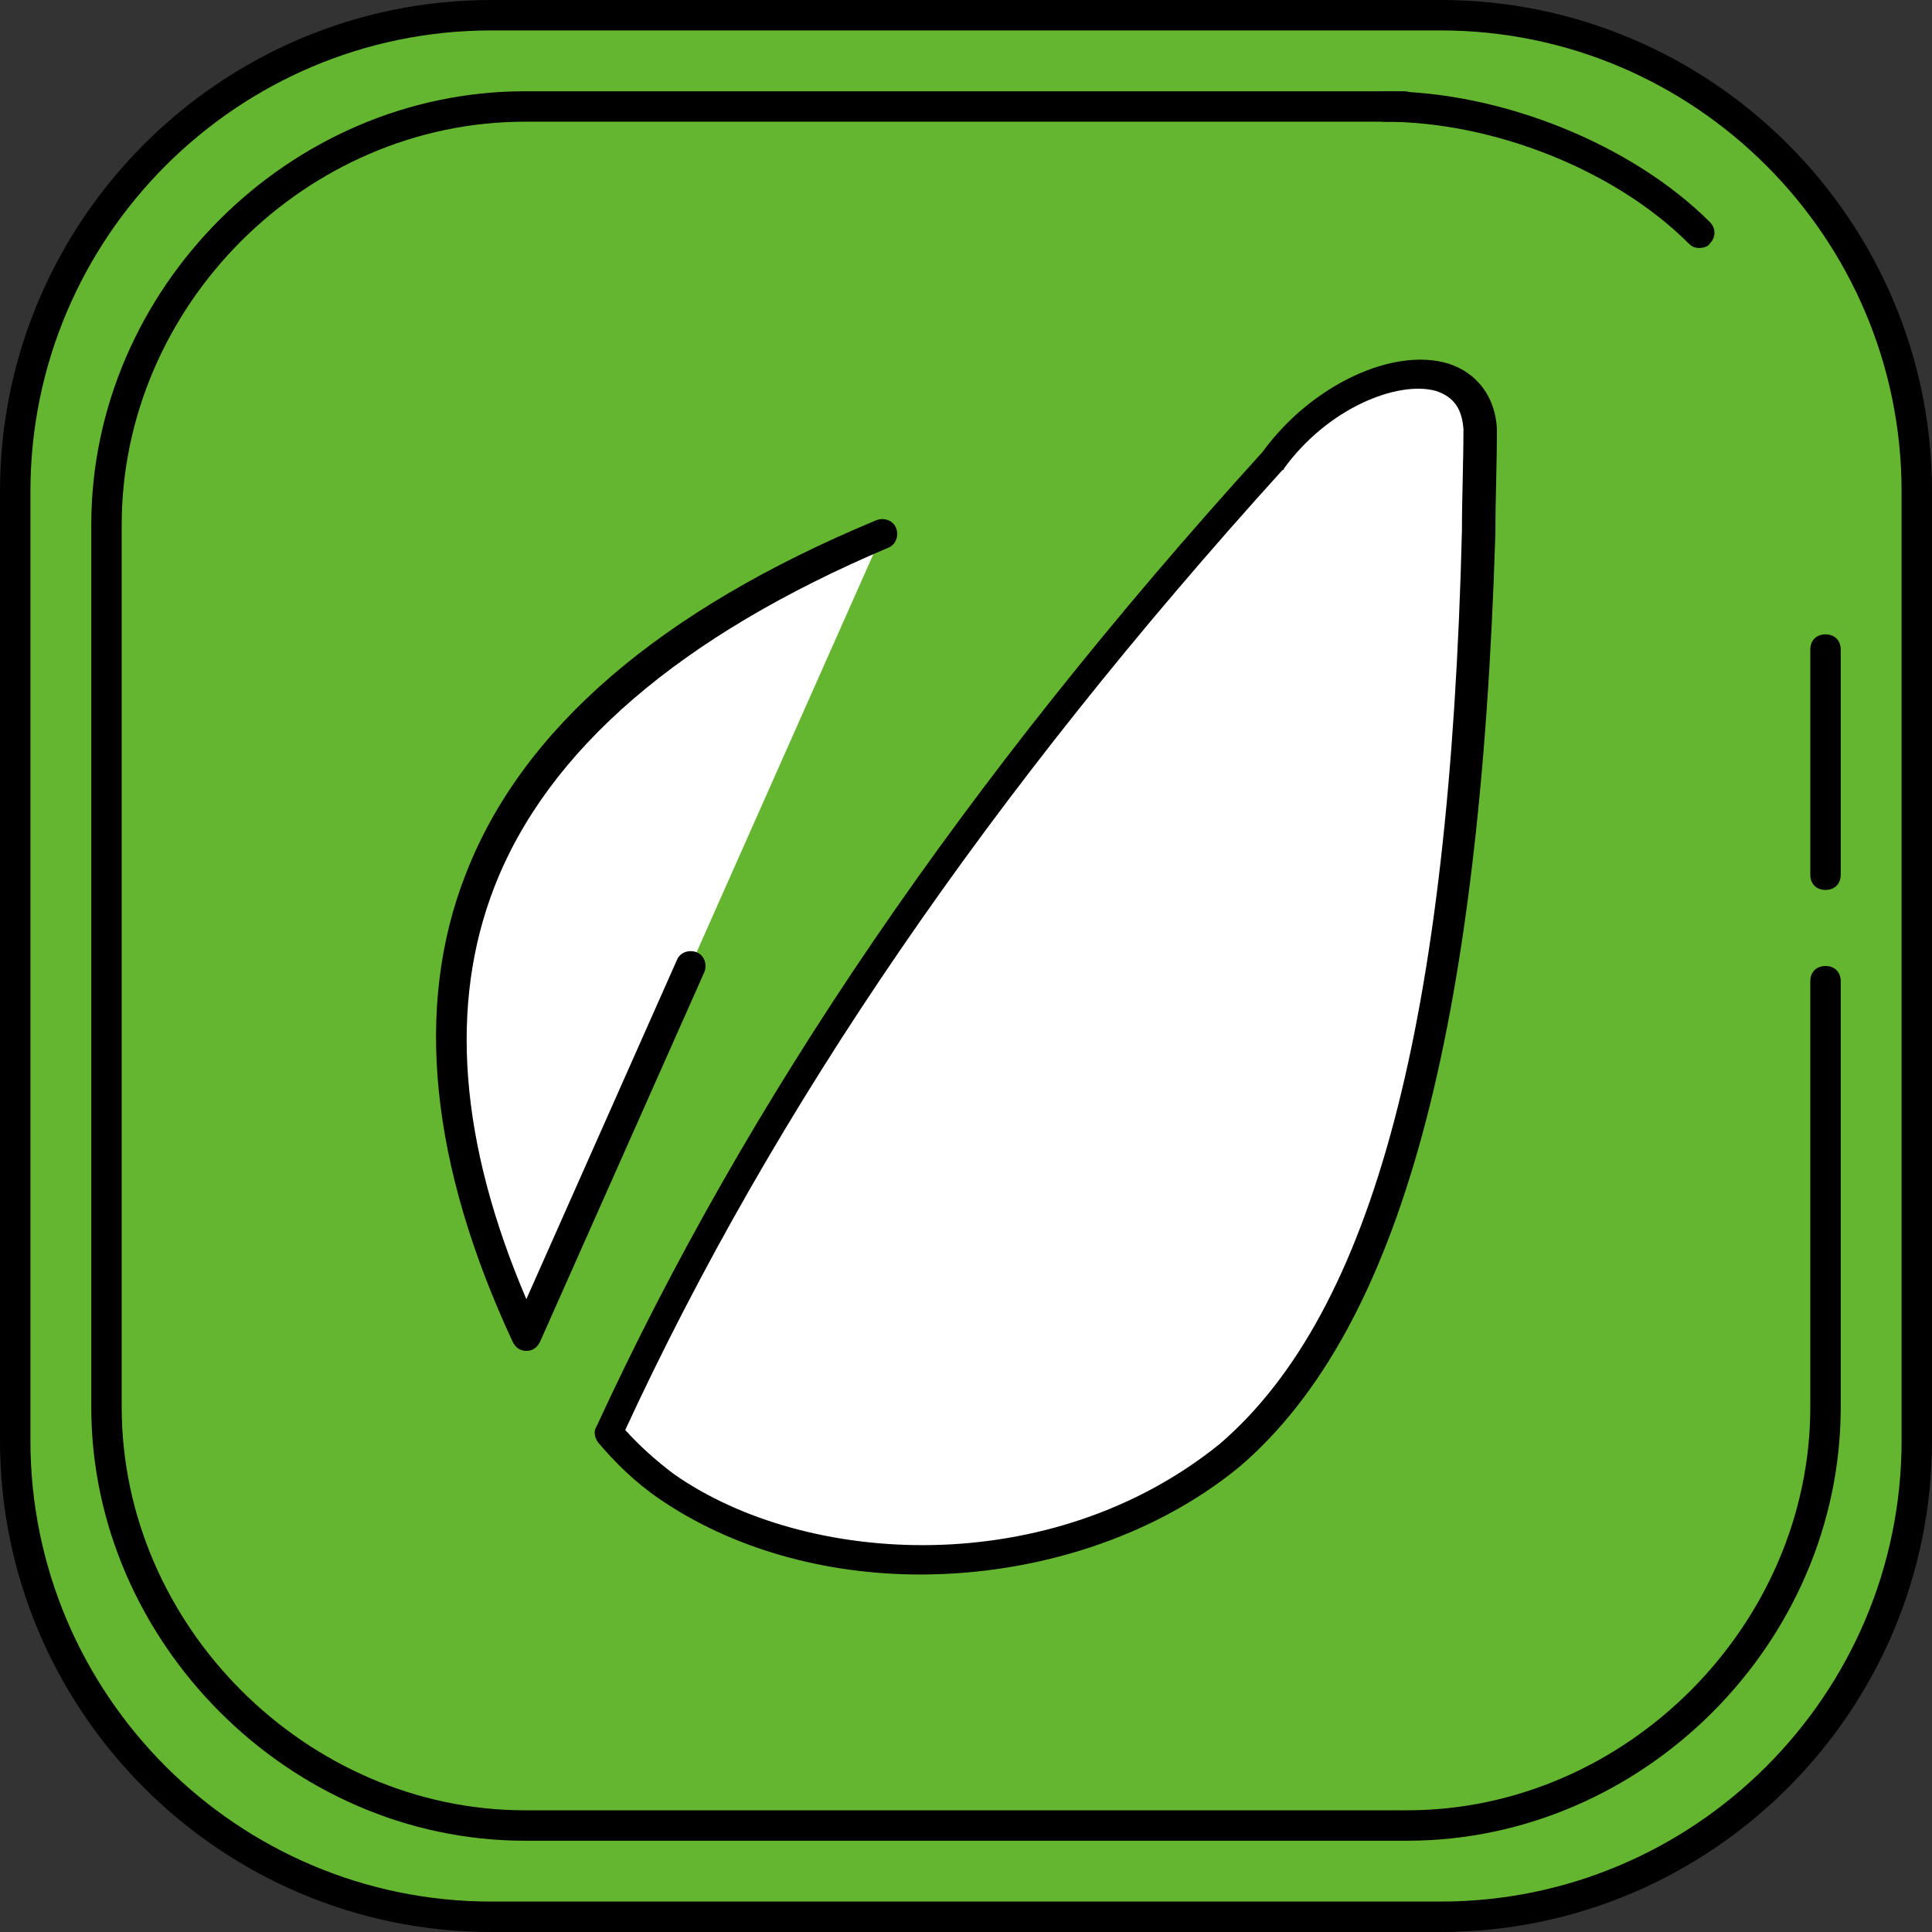 <?xml version="1.0" encoding="iso-8859-1"?>
<!-- Uploaded to: SVG Repo, www.svgrepo.com, Generator: SVG Repo Mixer Tools -->
<svg height="800px" width="800px" version="1.1" id="Layer_1" xmlns="http://www.w3.org/2000/svg" xmlns:xlink="http://www.w3.org/1999/xlink" 
	 viewBox="0 0 508 508" xml:space="preserve">
<rect x="0" y="0" width="508" height="508" fill="#333333" stroke="none"/>
<path style="fill:#64B631;" d="M504,378.8c0,68.8-56.4,125.2-125.2,125.2H129.2C60.4,504,4,447.6,4,378.8V129.2
	C4,60.4,60.4,4,129.2,4h249.6C447.6,4,504,60.4,504,129.2V378.8z"/>
<g>
	<path style="fill:#FFFFFF;" d="M138.4,351.2L232,140.4C124,185.6,94.4,256.4,138.4,351.2"/>
	<path style="fill:#FFFFFF;" d="M334.8,120.8C264,198.8,203.2,282.4,160,376.4c4.4,5.2,9.6,10,15.2,14.4
		c38.4,26.8,105.2,27.2,148.4-8c47.6-41.2,62.4-132.8,65.2-243.2c0-8.8,0.4-18,0.4-26.8C388,89.2,353.6,95.2,334.8,120.8"/>
</g>
<path d="M378.8,508H129.2C58,508,0,450,0,378.8V129.2C0,58,58,0,129.2,0h249.6C450,0,508,58,508,129.2v249.6
	C508,450,450,508,378.8,508z M129.2,8C62.4,8,8,62.4,8,129.2v249.6C8,445.6,62.4,500,129.2,500h249.6c66.8,0,121.2-54.4,121.2-121.2
	V129.2C500,62.4,445.6,8,378.8,8H129.2z"/>
<path d="M370,484H138c-62,0-114-52.4-114-114V138C24,76,76,24,138,24h231.2c2.4,0,4,1.6,4,4s-1.6,4-4,4H138C80.4,32,32,80.4,32,138
	v232c0,57.6,48.8,106,106,106h232c57.6,0,106-48.8,106-106V258c0-2.4,1.6-4,4-4s4,1.6,4,4v112C484,432,432,484,370,484z"/>
<path d="M446.8,65.2c-1.2,0-2-0.4-2.8-1.2c-19.2-19.2-51.2-32-80-32c-2.4,0-4-1.6-4-4s1.6-4,4-4c30.8,0,65.2,14,85.6,34.4
	c1.6,1.6,1.6,4,0,5.6C449.2,64.8,448,65.2,446.8,65.2z"/>
<path d="M480,234c-2.4,0-4-1.6-4-4v-59.2c0-2.4,1.6-4,4-4s4,1.6,4,4V230C484,232.4,482.4,234,480,234z"/>
<path d="M242,414c-25.2,0-49.6-6.8-68.8-20c-6.4-4.4-11.6-9.6-16-14.8c-0.8-1.2-1.2-2.8-0.4-4c39.6-86,96.8-170,175.2-256.4
	c12.8-17.6,34.4-27.6,48.8-23.2c7.6,2.4,12.4,8.8,12.8,17.2c0,9.2-0.4,18.4-0.4,27.2l0,0c-4,130.8-24.8,209.2-67.2,245.6
	C303.2,404.4,272,414,242,414z M164.4,376c3.6,4,8,8,12.8,11.6c34.8,24.4,99.2,28,143.6-8c40.4-34.8,60.4-111.2,63.6-240
	c0-8.8,0.4-18,0.4-26.8c-0.4-5.2-2.4-8.4-7.2-10c-10-2.8-28.4,4.4-40,20.4c0,0,0,0.4-0.4,0.4C260.4,208.4,203.6,291.2,164.4,376z
	 M138.4,355.2c-1.6,0-2.8-0.8-3.6-2.4c-21.6-46.4-26-88-12.4-122.8c14.8-38.4,51.2-69.6,108-93.2c2-0.8,4.4,0,5.2,2s0,4.4-2,5.2
	c-54.8,23.2-89.6,53.2-103.6,89.2c-12,30.8-9.2,67.2,8.4,108.4l39.6-89.2c0.8-2,3.2-2.8,5.2-2s2.8,3.2,2,5.2L142,352.8
	C141.2,354.4,140,355.2,138.4,355.2L138.4,355.2z"/>
</svg>